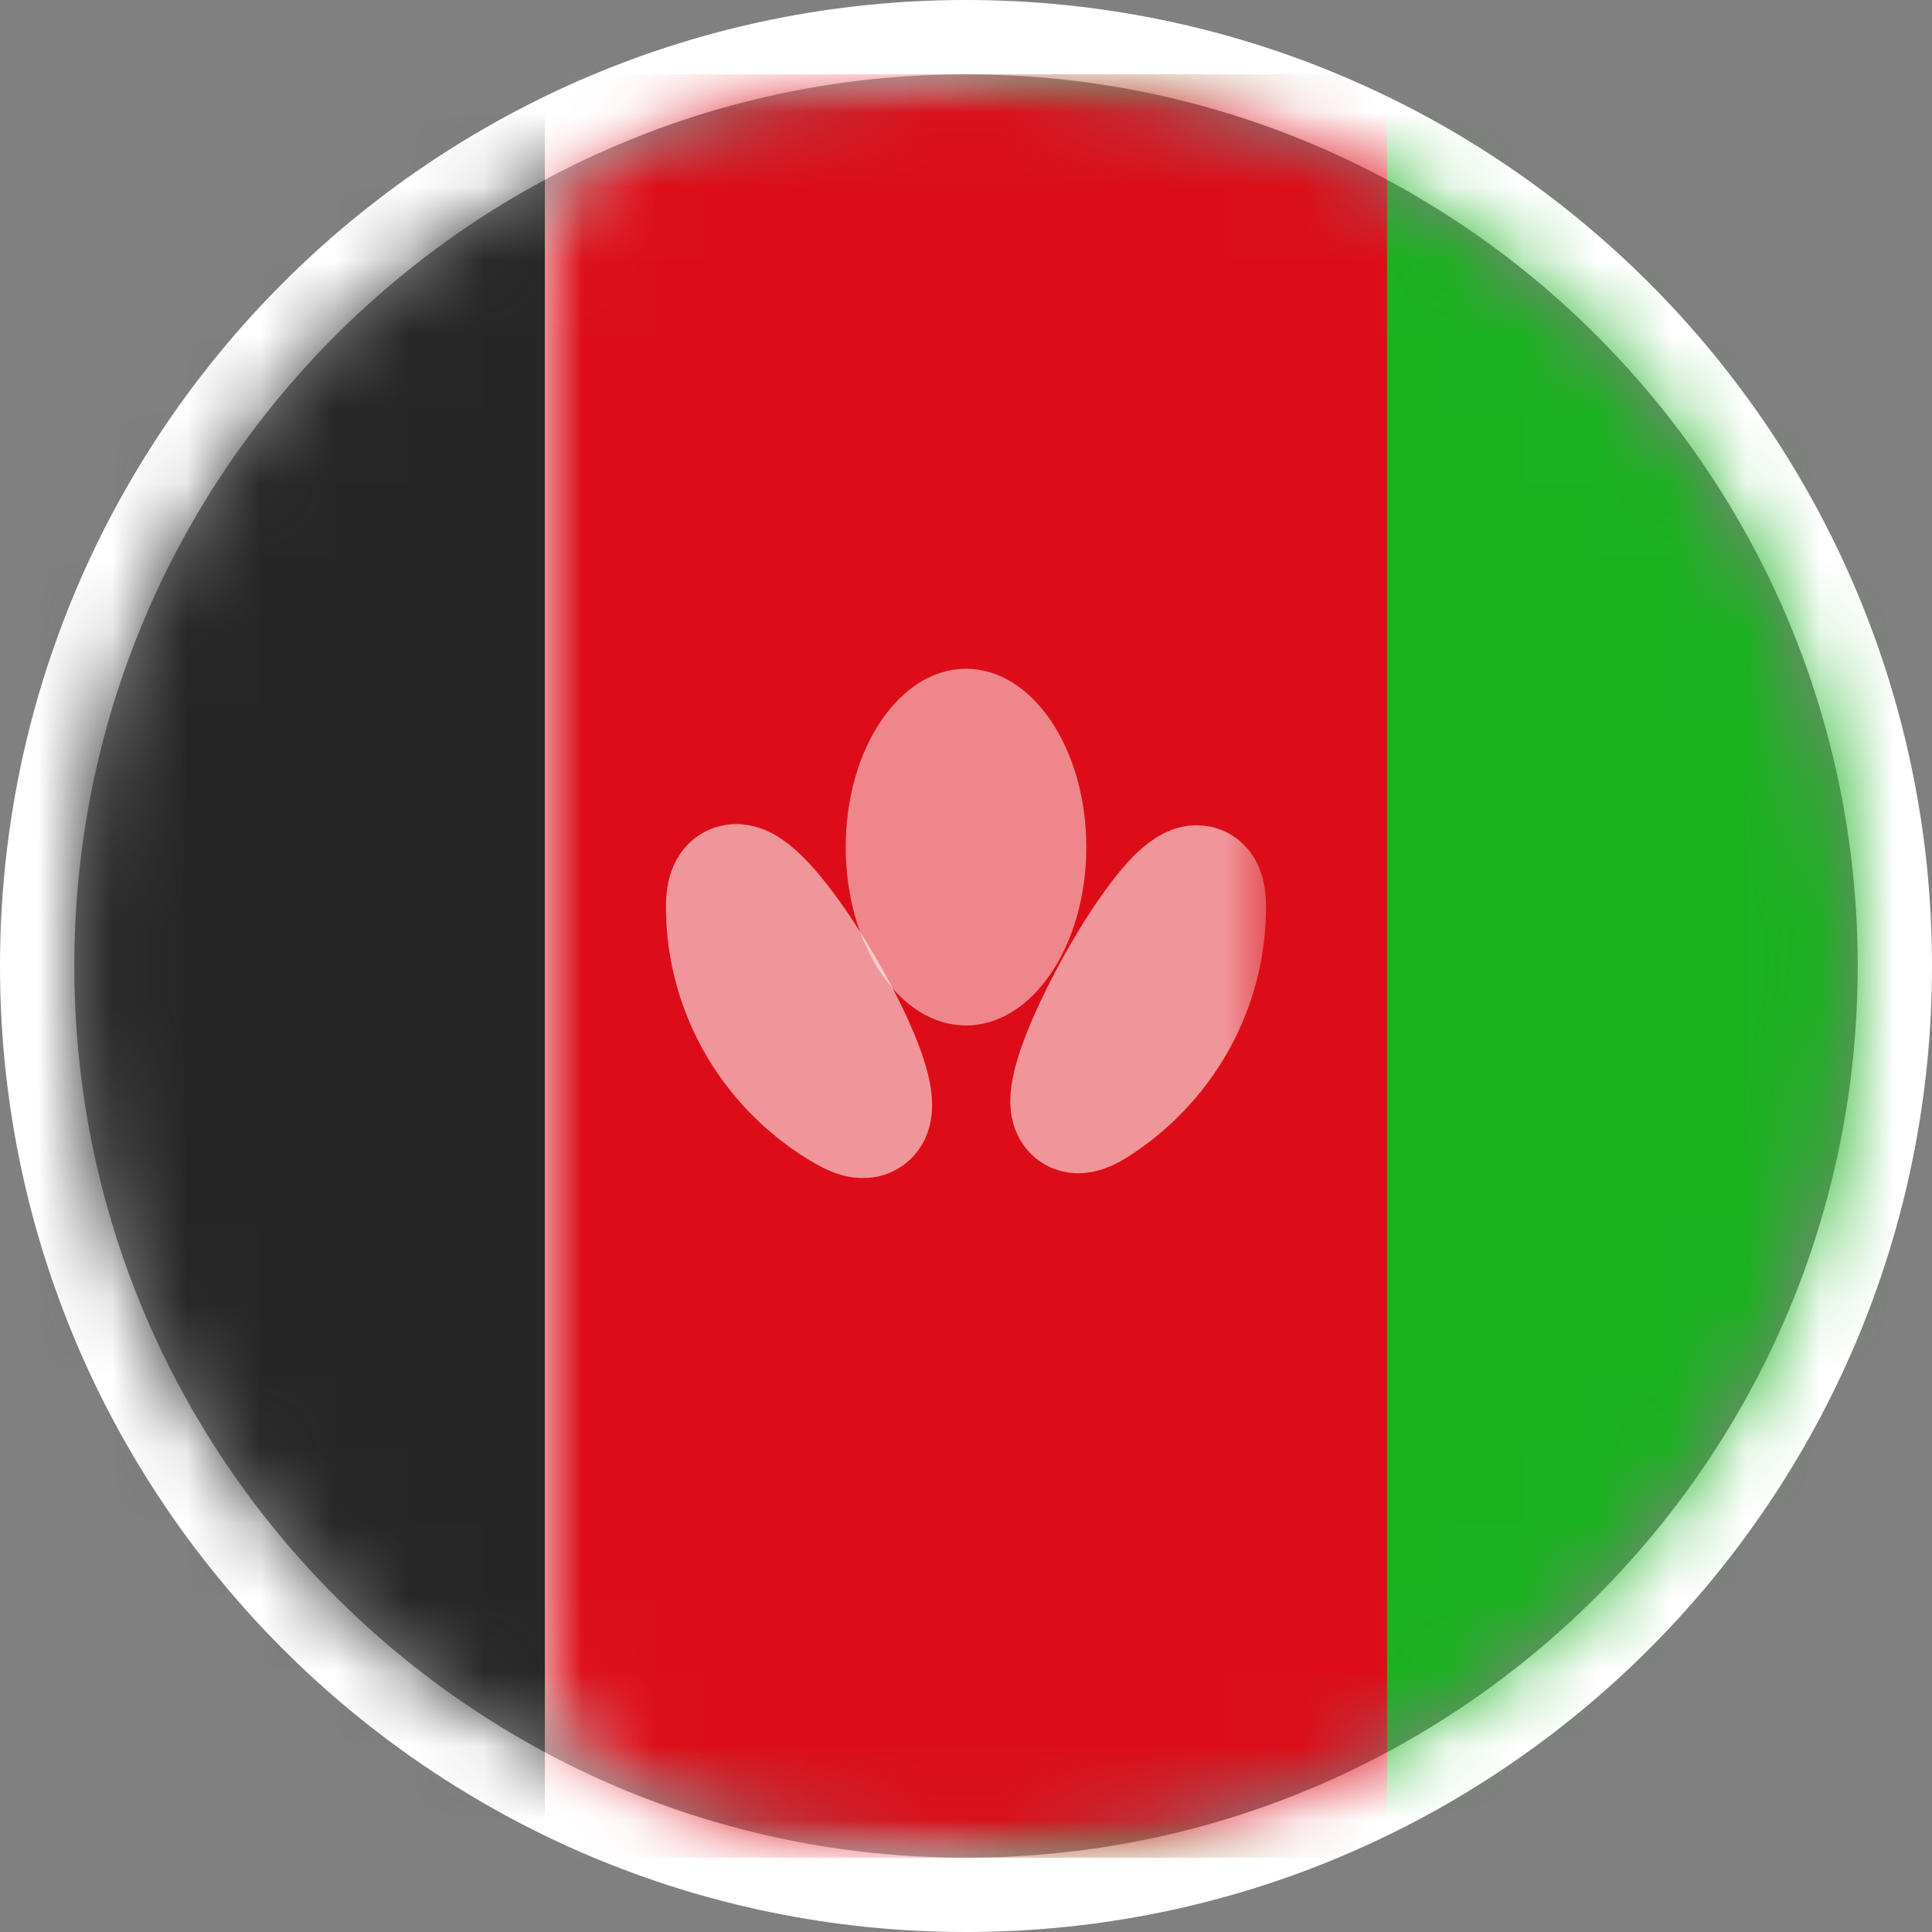 <?xml version="1.0" encoding="UTF-8"?>
<svg width="26px" height="26px" viewBox="0 0 26 26" version="1.1" xmlns="http://www.w3.org/2000/svg" xmlns:xlink="http://www.w3.org/1999/xlink">
    <rect x="0" y="0" width="26" height="26" fill="#808080" stroke="none"/>
    <title>af</title>
    <defs>
        <path d="M12,24 C18.627,24 24,18.627 24,12 C24,5.373 18.627,0 12,0 C5.373,0 0,5.373 0,12 C0,18.627 5.373,24 12,24 Z" id="path-1"></path>
        <rect id="path-3" x="0" y="0" width="34" height="24" rx="2.4"></rect>
    </defs>
    <g id="Proh/Rest" stroke="none" stroke-width="1" fill="none" fill-rule="evenodd">
        <g id="rest_2" transform="translate(-311, -558)">
            <g id="blog" transform="translate(105, 327)">
                <g id="Group-Copy-47" transform="translate(183, 216)">
                    <g id="af" transform="translate(24, 16)">
                        <mask id="mask-2" fill="white">
                            <use xlink:href="#path-1"></use>
                        </mask>
                        <path stroke="#FFFFFF" d="M12,-0.5 C15.452,-0.5 18.577,0.899 20.839,3.161 C23.101,5.423 24.5,8.548 24.5,12 C24.5,15.452 23.101,18.577 20.839,20.839 C18.577,23.101 15.452,24.5 12,24.5 C8.548,24.5 5.423,23.101 3.161,20.839 C0.899,18.577 -0.5,15.452 -0.5,12 C-0.5,8.548 0.899,5.423 3.161,3.161 C5.423,0.899 8.548,-0.5 12,-0.5 Z"></path>
                        <g id="AF" mask="url(#mask-2)">
                            <g transform="translate(-5, 0)">
                                <mask id="mask-4" fill="white">
                                    <use xlink:href="#path-3"></use>
                                </mask>
                                <use id="Mask" stroke="none" fill="#FFFFFF" fill-rule="evenodd" xlink:href="#path-3"></use>
                                <rect id="Mask" stroke="none" fill="#1AB11F" fill-rule="evenodd" mask="url(#mask-4)" x="16.19" y="0" width="17.81" height="24"></rect>
                                <rect id="Rectangle-2" stroke="none" fill="#262626" fill-rule="evenodd" mask="url(#mask-4)" x="0" y="0" width="11.333" height="24"></rect>
                                <rect id="Rectangle-2-Copy" stroke="none" fill="#DC0D18" fill-rule="evenodd" mask="url(#mask-4)" x="11.333" y="0" width="11.333" height="24"></rect>
                                <path d="M13.762,11.2 C13.762,12.383 14.411,13.416 15.377,13.97 C16.768,14.767 13.762,9.597 13.762,11.2 Z M18.742,13.898 C19.642,13.329 20.238,12.333 20.238,11.2 C20.238,9.658 17.439,14.722 18.742,13.898 Z" id="Oval-5" stroke="#FFFFFF" stroke-width="1.6" fill="none" opacity="0.75" stroke-linecap="round" mask="url(#mask-4)"></path>
                                <path d="M17,12.8 C17.894,12.8 18.619,11.725 18.619,10.4 C18.619,9.075 17.894,8 17,8 C16.106,8 15.381,9.075 15.381,10.4 C15.381,11.725 16.106,12.8 17,12.8 Z" id="Oval-5" stroke="none" fill-opacity="0.5" fill="#FFFFFF" fill-rule="evenodd" mask="url(#mask-4)"></path>
                            </g>
                        </g>
                    </g>
                </g>
            </g>
        </g>
    </g>
</svg>